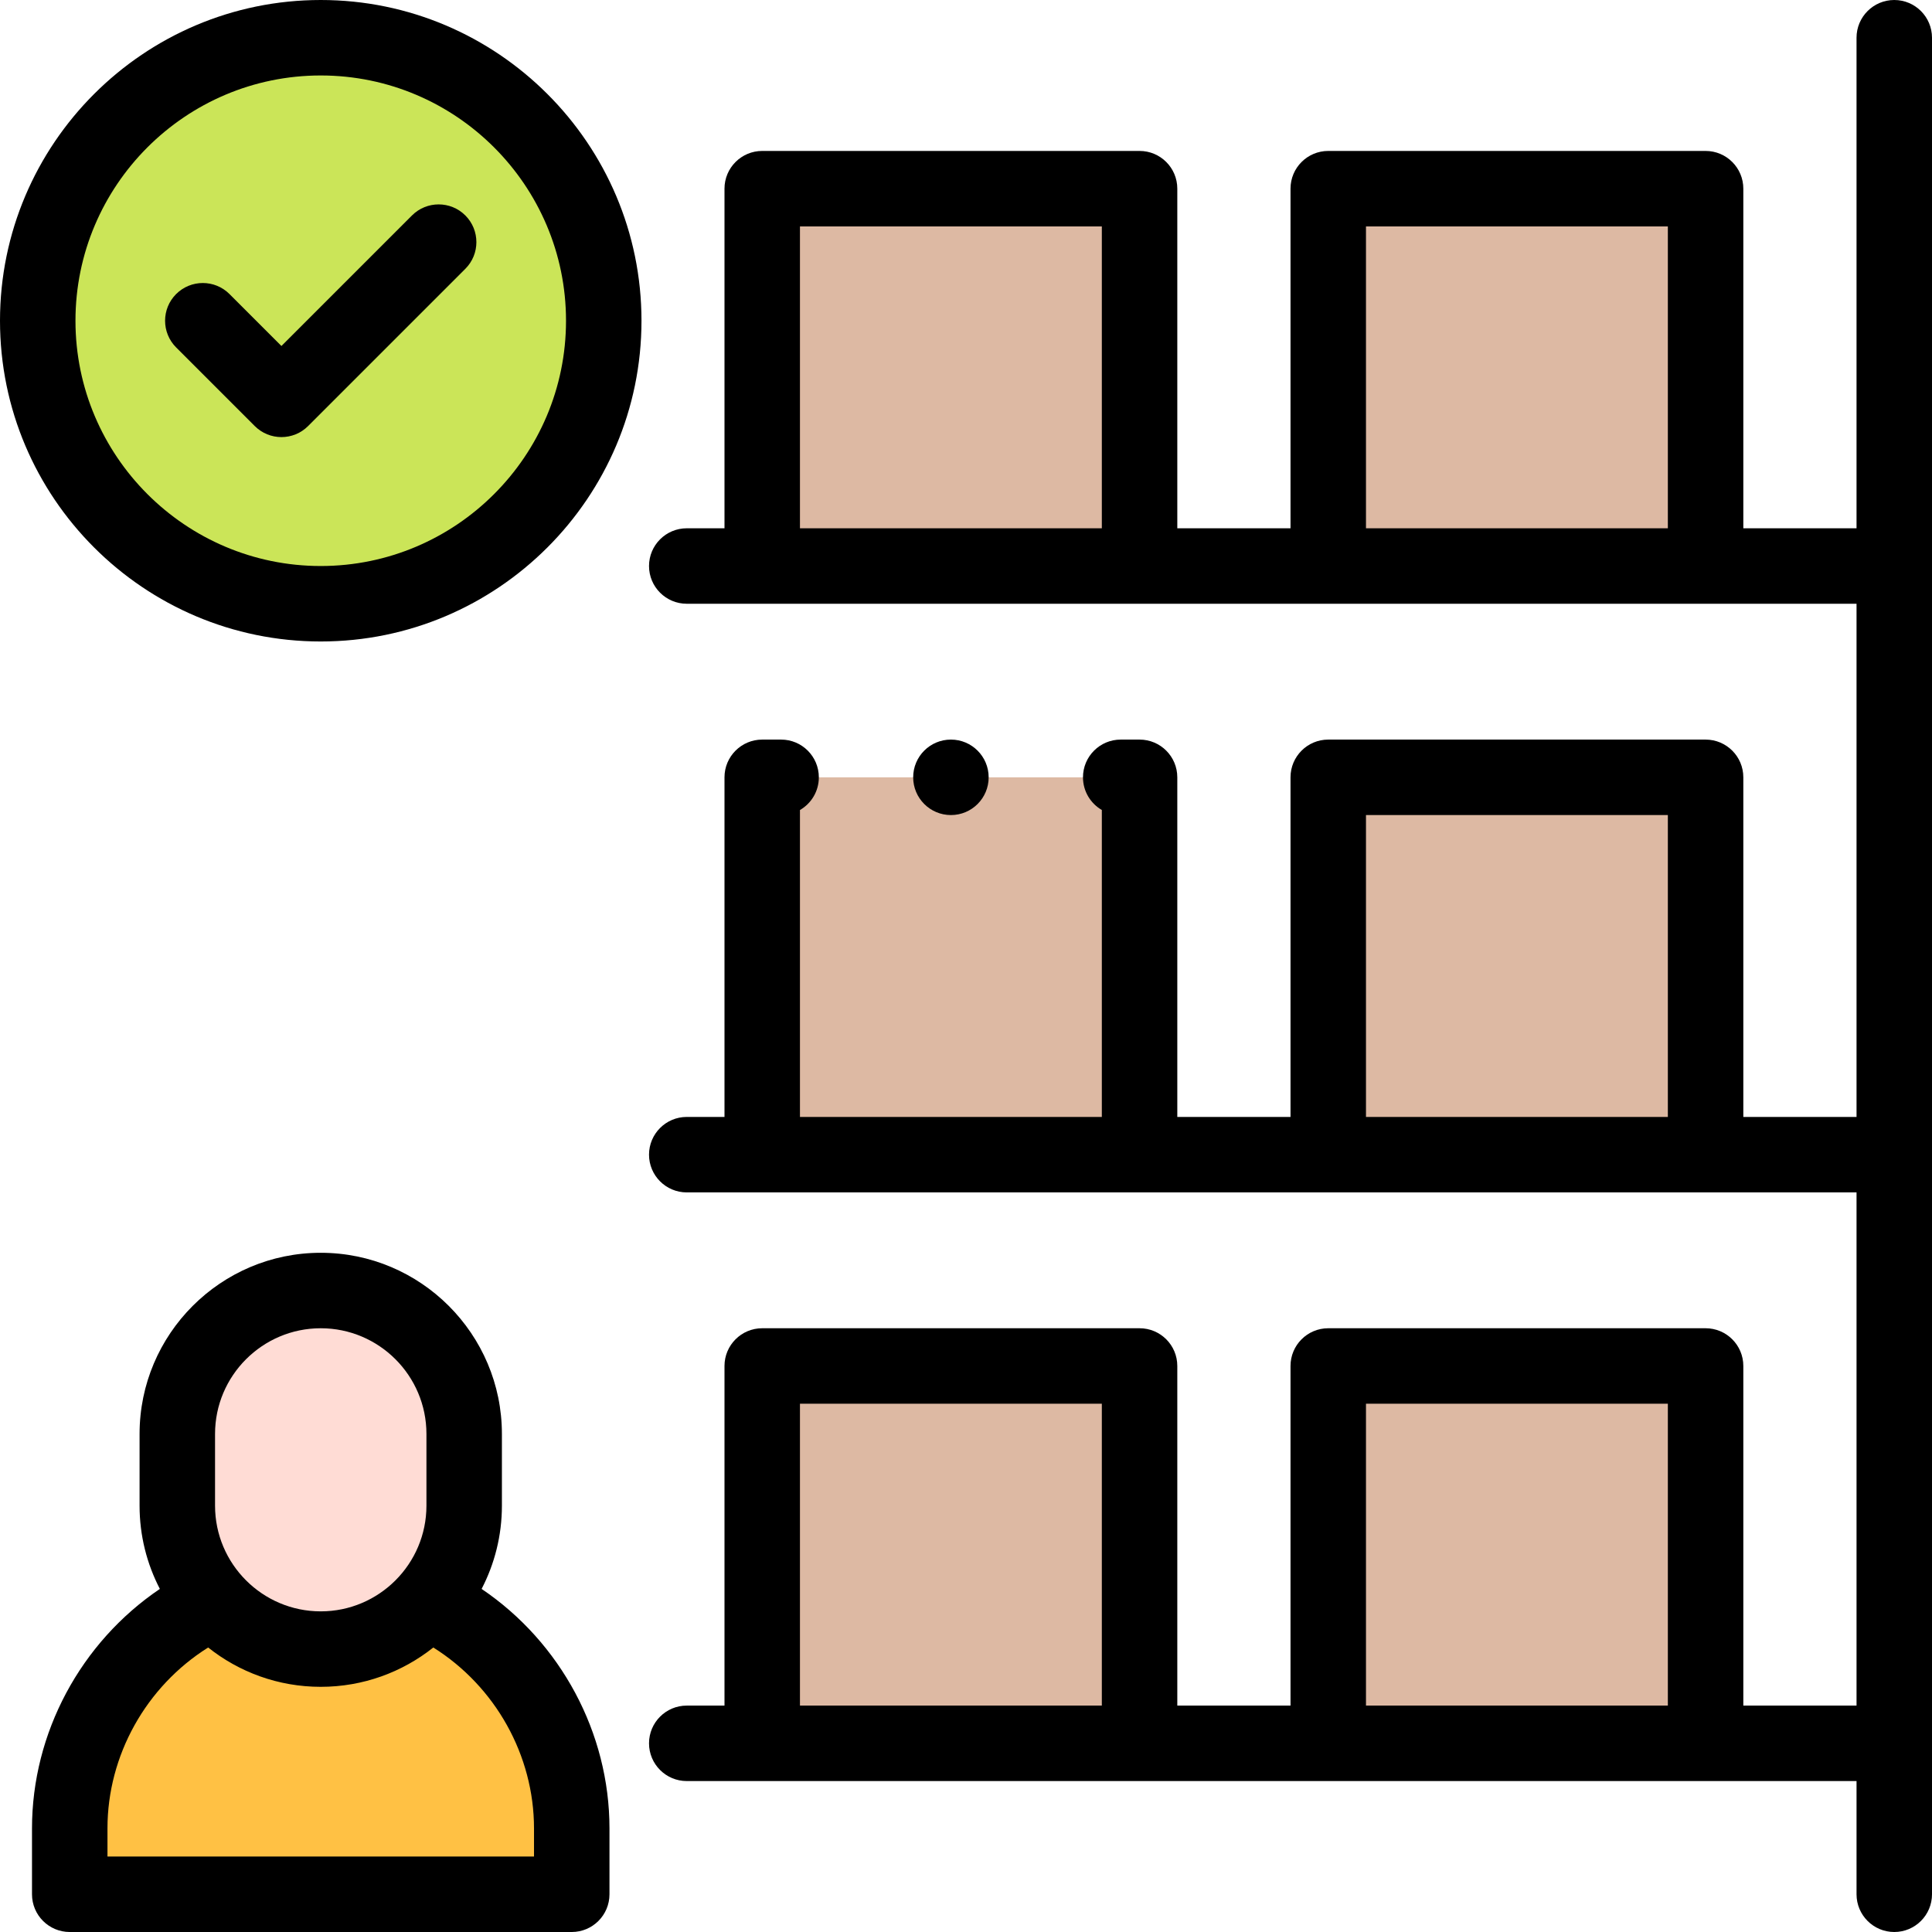 <?xml version="1.0" encoding="UTF-8"?> <svg xmlns="http://www.w3.org/2000/svg" id="Layer_1" viewBox="0 0 512.001 512.001"><g><g clip-rule="evenodd" fill-rule="evenodd"><g><path d="m123.011 380.013c0-20.906-17.104-38.011-38.011-38.011-20.906 0-38.011 17.105-38.011 38.011v19.005c0 20.906 17.105 38.011 38.011 38.011s38.011-17.105 38.011-38.011z" fill="#ffdcd5"></path><path d="m114.555 422.852c-6.983 8.633-17.653 14.177-29.555 14.177s-22.573-5.544-29.556-14.177l-4.789 4.788c-19.247 11.69-32.175 32.858-32.175 56.902v17.46h133.038v-17.46c0-24.042-12.928-45.212-32.175-56.902z" fill="#ffc144"></path></g><circle cx="85" cy="85" fill="#cbe558" r="75"></circle><g fill="#ddb9a3"><path d="m201.998 50.001h100v100h-100z"></path><path d="m351.999 50.001h100v100h-100z"></path><path d="m201.998 206.001h100v100h-100z"></path><path d="m351.999 206.001h100v100h-100z"></path><path d="m201.998 362h100v100h-100z"></path><path d="m351.999 362h100v100h-100z"></path></g></g><g><path d="m127.634 421.08c3.434-6.609 5.377-14.113 5.377-22.062v-19.005c0-26.474-21.538-48.012-48.011-48.012s-48.011 21.538-48.011 48.012v19.005c0 7.949 1.943 15.452 5.377 22.062-20.99 14.184-33.885 38.17-33.885 63.463v17.459c0 5.522 4.477 10 10 10h133.038c5.523 0 10-4.478 10-10v-17.459c0-25.293-12.895-49.279-33.885-63.463zm-70.645-41.067c0-15.445 12.565-28.012 28.011-28.012s28.011 12.566 28.011 28.012v19.005c0 15.445-12.565 28.011-28.011 28.011s-28.011-12.565-28.011-28.011zm84.53 111.988h-113.038v-7.459c0-19.309 10.205-37.601 26.685-47.935 8.198 6.521 18.569 10.421 29.834 10.421s21.636-3.9 29.834-10.421c16.48 10.334 26.685 28.625 26.685 47.934z"></path><path d="m85 0c-46.869 0-85 38.131-85 84.999 0 46.87 38.131 85.001 85 85.001s85-38.131 85-85.001c0-46.868-38.131-84.999-85-84.999zm0 150c-35.841 0-65-29.159-65-65.001 0-35.841 29.159-64.999 65-64.999s65 29.158 65 64.999c0 35.842-29.159 65.001-65 65.001z"></path><path d="m109.179 57.095-34.596 34.596-13.762-13.762c-3.905-3.904-10.237-3.904-14.143 0-3.905 3.905-3.905 10.237 0 14.143l20.833 20.833c1.953 1.952 4.512 2.929 7.071 2.929s5.119-.977 7.071-2.929l41.667-41.667c3.905-3.905 3.905-10.237 0-14.143-3.904-3.904-10.236-3.904-14.141 0z"></path><path d="m502.001 0c-5.523 0-10 4.478-10 10v130.001h-30.001v-90c0-5.522-4.477-10-10-10h-100c-5.523 0-10 4.478-10 10v90h-30.002v-90c0-5.522-4.477-10-10-10h-100c-5.523 0-10 4.478-10 10v90h-10c-5.523 0-10 4.478-10 10s4.477 10 10 10h310.004v135.999h-30.002v-90c0-5.522-4.477-10-10-10h-100c-5.523 0-10 4.478-10 10v90h-30.002v-90c0-5.522-4.477-10-10-10h-4.996c-5.523 0-10 4.478-10 10 0 3.699 2.009 6.93 4.996 8.659v81.341h-80v-81.335c2.992-1.729 5.004-4.962 5.004-8.665 0-5.522-4.477-10-10-10h-5.004c-5.523 0-10 4.478-10 10v90h-10c-5.523 0-10 4.478-10 10s4.477 10 10 10h310.004v136h-30.002v-90c0-5.522-4.477-10-10-10h-100c-5.523 0-10 4.478-10 10v90h-30.002v-90c0-5.522-4.477-10-10-10h-100c-5.523 0-10 4.478-10 10v90h-10c-5.523 0-10 4.478-10 10s4.477 10 10 10h310.004v30.001c0 5.522 4.477 10 10 10s10-4.478 10-10v-492.001c-.001-5.522-4.478-10-10.001-10zm-290.003 140.001v-80h80v80zm150.002 0v-80h80v80zm0 155.999v-80h80v80zm-150.002 156v-80h80v80zm150.002 0v-80h80v80z"></path><path d="m262.005 206c0-5.522-4.477-10-10-10h-.007c-5.523 0-9.996 4.478-9.996 10s4.48 10 10.003 10 10-4.477 10-10z"></path></g></g></svg> 